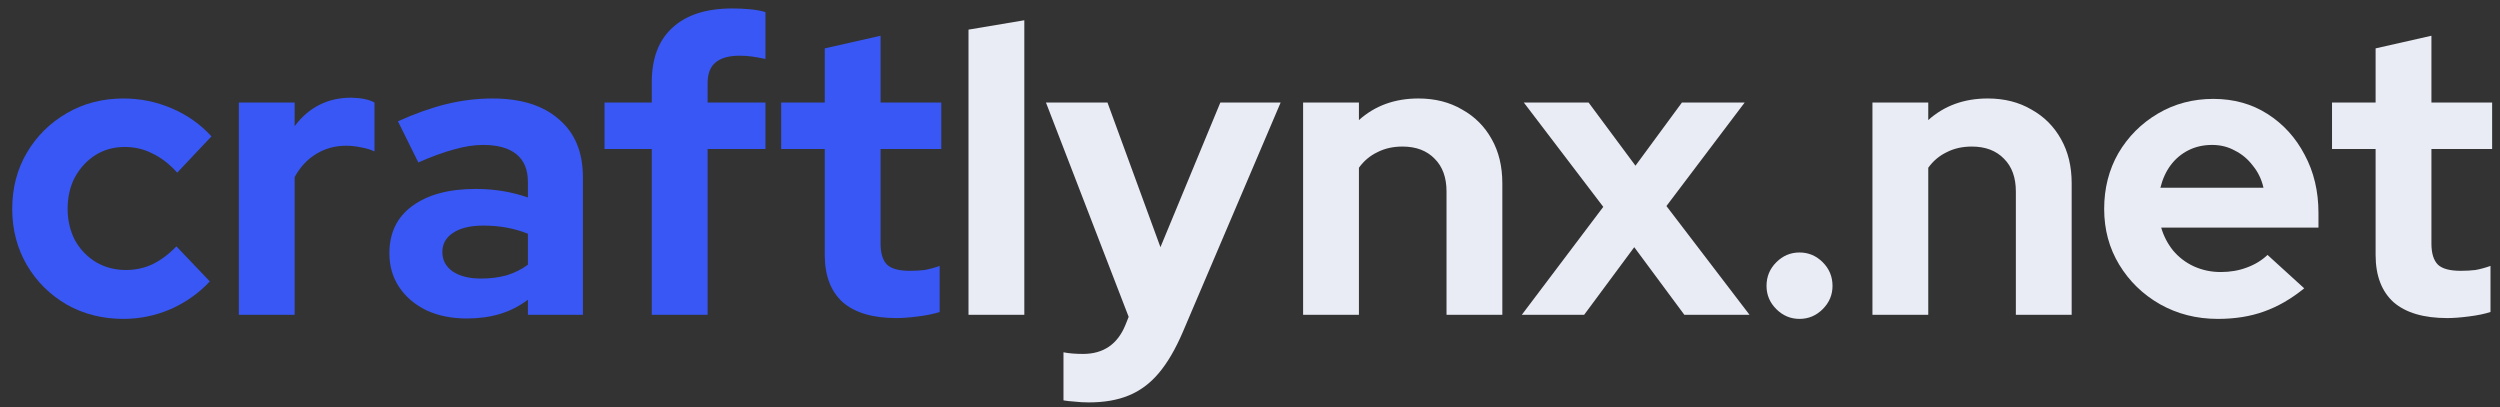 <svg width="135" height="22" viewBox="0 0 135 22" fill="none" xmlns="http://www.w3.org/2000/svg">
<rect x="0" y="0" width="135" height="22" fill="#333333" stroke="none"/>
<path d="M6.666 17.22C5.537 17.22 4.517 16.963 3.608 16.45C2.699 15.922 1.98 15.211 1.452 14.316C0.924 13.407 0.66 12.395 0.66 11.28C0.66 10.151 0.924 9.139 1.452 8.244C1.98 7.349 2.699 6.638 3.608 6.11C4.517 5.582 5.537 5.318 6.666 5.318C7.575 5.318 8.441 5.494 9.262 5.846C10.098 6.198 10.817 6.704 11.418 7.364L9.57 9.322C9.145 8.853 8.697 8.508 8.228 8.288C7.773 8.053 7.275 7.936 6.732 7.936C6.145 7.936 5.617 8.083 5.148 8.376C4.693 8.669 4.327 9.065 4.048 9.564C3.784 10.063 3.652 10.635 3.652 11.28C3.652 11.896 3.784 12.461 4.048 12.974C4.327 13.473 4.708 13.869 5.192 14.162C5.676 14.441 6.211 14.58 6.798 14.58C7.311 14.58 7.788 14.477 8.228 14.272C8.683 14.052 9.115 13.729 9.526 13.304L11.33 15.196C10.743 15.827 10.039 16.325 9.218 16.692C8.397 17.044 7.546 17.22 6.666 17.22Z" fill="#3857F4"/>
<path d="M12.897 17V5.538H15.911V6.814C16.278 6.315 16.718 5.934 17.231 5.67C17.744 5.406 18.324 5.274 18.969 5.274C19.526 5.289 19.944 5.377 20.223 5.538V8.178C20.003 8.075 19.761 8.002 19.497 7.958C19.233 7.899 18.962 7.87 18.683 7.87C18.096 7.87 17.561 8.017 17.077 8.31C16.593 8.603 16.204 9.021 15.911 9.564V17H12.897Z" fill="#3857F4"/>
<path d="M25.207 17.198C24.386 17.198 23.66 17.051 23.029 16.758C22.398 16.45 21.907 16.032 21.555 15.504C21.203 14.976 21.027 14.367 21.027 13.678C21.027 12.578 21.438 11.727 22.259 11.126C23.095 10.51 24.239 10.202 25.691 10.202C26.689 10.202 27.627 10.356 28.507 10.664V9.828C28.507 9.168 28.302 8.669 27.891 8.332C27.48 7.995 26.879 7.826 26.087 7.826C25.603 7.826 25.082 7.907 24.525 8.068C23.968 8.215 23.323 8.449 22.589 8.772L21.489 6.55C22.398 6.139 23.264 5.831 24.085 5.626C24.921 5.421 25.757 5.318 26.593 5.318C28.133 5.318 29.328 5.692 30.179 6.44C31.044 7.173 31.477 8.215 31.477 9.564V17H28.507V16.186C28.038 16.538 27.532 16.795 26.989 16.956C26.447 17.117 25.852 17.198 25.207 17.198ZM23.887 13.612C23.887 14.052 24.078 14.404 24.459 14.668C24.84 14.917 25.346 15.042 25.977 15.042C26.476 15.042 26.938 14.983 27.363 14.866C27.788 14.734 28.17 14.543 28.507 14.294V12.622C28.14 12.475 27.759 12.365 27.363 12.292C26.967 12.219 26.542 12.182 26.087 12.182C25.398 12.182 24.855 12.314 24.459 12.578C24.078 12.827 23.887 13.172 23.887 13.612Z" fill="#3857F4"/>
<path d="M35.196 17V8.046H32.644V5.538H35.196V4.438C35.196 3.147 35.57 2.165 36.318 1.49C37.066 0.801 38.144 0.456 39.552 0.456C39.86 0.456 40.175 0.471 40.498 0.5C40.821 0.529 41.099 0.581 41.334 0.654V3.184C41.055 3.125 40.813 3.081 40.608 3.052C40.403 3.023 40.175 3.008 39.926 3.008C39.354 3.008 38.921 3.133 38.628 3.382C38.349 3.617 38.21 3.991 38.21 4.504V5.538H41.334V8.046H38.21V17H35.196Z" fill="#3857F4"/>
<path d="M48.409 17.176C47.133 17.176 46.165 16.89 45.505 16.318C44.86 15.731 44.537 14.881 44.537 13.766V8.046H42.183V5.538H44.537V2.612L47.551 1.93V5.538H50.829V8.046H47.551V13.15C47.551 13.678 47.668 14.059 47.903 14.294C48.138 14.514 48.548 14.624 49.135 14.624C49.428 14.624 49.692 14.609 49.927 14.58C50.176 14.536 50.448 14.463 50.741 14.36V16.846C50.433 16.949 50.044 17.029 49.575 17.088C49.12 17.147 48.732 17.176 48.409 17.176Z" fill="#3857F4"/>
<path d="M52.299 17V1.6L55.313 1.094V17H52.299Z" fill="#E9ECF4"/>
<path d="M58.792 21.73C58.528 21.73 58.272 21.715 58.022 21.686C57.788 21.671 57.59 21.649 57.428 21.62V19.024C57.722 19.083 58.074 19.112 58.484 19.112C59.584 19.112 60.347 18.591 60.772 17.55L60.948 17.11L56.482 5.538H59.804L62.664 13.348L65.898 5.538H69.154L63.874 17.924C63.478 18.848 63.046 19.589 62.576 20.146C62.107 20.703 61.564 21.107 60.948 21.356C60.347 21.605 59.628 21.73 58.792 21.73Z" fill="#E9ECF4"/>
<path d="M70.368 17V5.538H73.382V6.484C74.247 5.707 75.318 5.318 76.594 5.318C77.488 5.318 78.273 5.516 78.948 5.912C79.637 6.293 80.172 6.829 80.554 7.518C80.935 8.193 81.126 8.985 81.126 9.894V17H78.112V10.334C78.112 9.586 77.899 8.999 77.474 8.574C77.048 8.134 76.469 7.914 75.736 7.914C75.222 7.914 74.768 8.017 74.372 8.222C73.976 8.413 73.646 8.691 73.382 9.058V17H70.368Z" fill="#E9ECF4"/>
<path d="M82.177 17L86.577 11.17L82.287 5.538H85.785L88.315 8.948L90.823 5.538H94.211L89.987 11.126L94.475 17H90.955L88.249 13.348L85.543 17H82.177Z" fill="#E9ECF4"/>
<path d="M97.174 17.22C96.69 17.22 96.272 17.044 95.92 16.692C95.568 16.34 95.392 15.922 95.392 15.438C95.392 14.939 95.568 14.514 95.92 14.162C96.272 13.81 96.69 13.634 97.174 13.634C97.658 13.634 98.076 13.81 98.428 14.162C98.78 14.514 98.956 14.939 98.956 15.438C98.956 15.922 98.78 16.34 98.428 16.692C98.076 17.044 97.658 17.22 97.174 17.22Z" fill="#E9ECF4"/>
<path d="M101.112 17V5.538H104.126V6.484C104.991 5.707 106.062 5.318 107.338 5.318C108.232 5.318 109.017 5.516 109.692 5.912C110.381 6.293 110.916 6.829 111.298 7.518C111.679 8.193 111.87 8.985 111.87 9.894V17H108.856V10.334C108.856 9.586 108.643 8.999 108.218 8.574C107.793 8.134 107.213 7.914 106.48 7.914C105.966 7.914 105.512 8.017 105.116 8.222C104.72 8.413 104.39 8.691 104.126 9.058V17H101.112Z" fill="#E9ECF4"/>
<path d="M119.763 17.22C118.619 17.22 117.578 16.956 116.639 16.428C115.715 15.9 114.982 15.189 114.439 14.294C113.896 13.399 113.625 12.395 113.625 11.28C113.625 10.165 113.882 9.161 114.395 8.266C114.923 7.371 115.634 6.66 116.529 6.132C117.424 5.604 118.421 5.34 119.521 5.34C120.621 5.34 121.596 5.611 122.447 6.154C123.298 6.697 123.965 7.43 124.449 8.354C124.948 9.278 125.197 10.327 125.197 11.5V12.292H116.705C116.837 12.747 117.05 13.157 117.343 13.524C117.651 13.891 118.025 14.177 118.465 14.382C118.92 14.587 119.404 14.69 119.917 14.69C120.43 14.69 120.9 14.609 121.325 14.448C121.765 14.287 122.139 14.059 122.447 13.766L124.427 15.57C123.723 16.142 122.997 16.56 122.249 16.824C121.516 17.088 120.687 17.22 119.763 17.22ZM116.661 10.136H122.227C122.124 9.681 121.934 9.285 121.655 8.948C121.391 8.596 121.068 8.325 120.687 8.134C120.32 7.929 119.91 7.826 119.455 7.826C118.986 7.826 118.56 7.921 118.179 8.112C117.798 8.303 117.475 8.574 117.211 8.926C116.962 9.263 116.778 9.667 116.661 10.136Z" fill="#E9ECF4"/>
<path d="M132.155 17.176C130.879 17.176 129.911 16.89 129.251 16.318C128.606 15.731 128.283 14.881 128.283 13.766V8.046H125.929V5.538H128.283V2.612L131.297 1.93V5.538H134.575V8.046H131.297V13.15C131.297 13.678 131.415 14.059 131.649 14.294C131.884 14.514 132.295 14.624 132.881 14.624C133.175 14.624 133.439 14.609 133.673 14.58C133.923 14.536 134.194 14.463 134.487 14.36V16.846C134.179 16.949 133.791 17.029 133.321 17.088C132.867 17.147 132.478 17.176 132.155 17.176Z" fill="#E9ECF4"/>
</svg>
